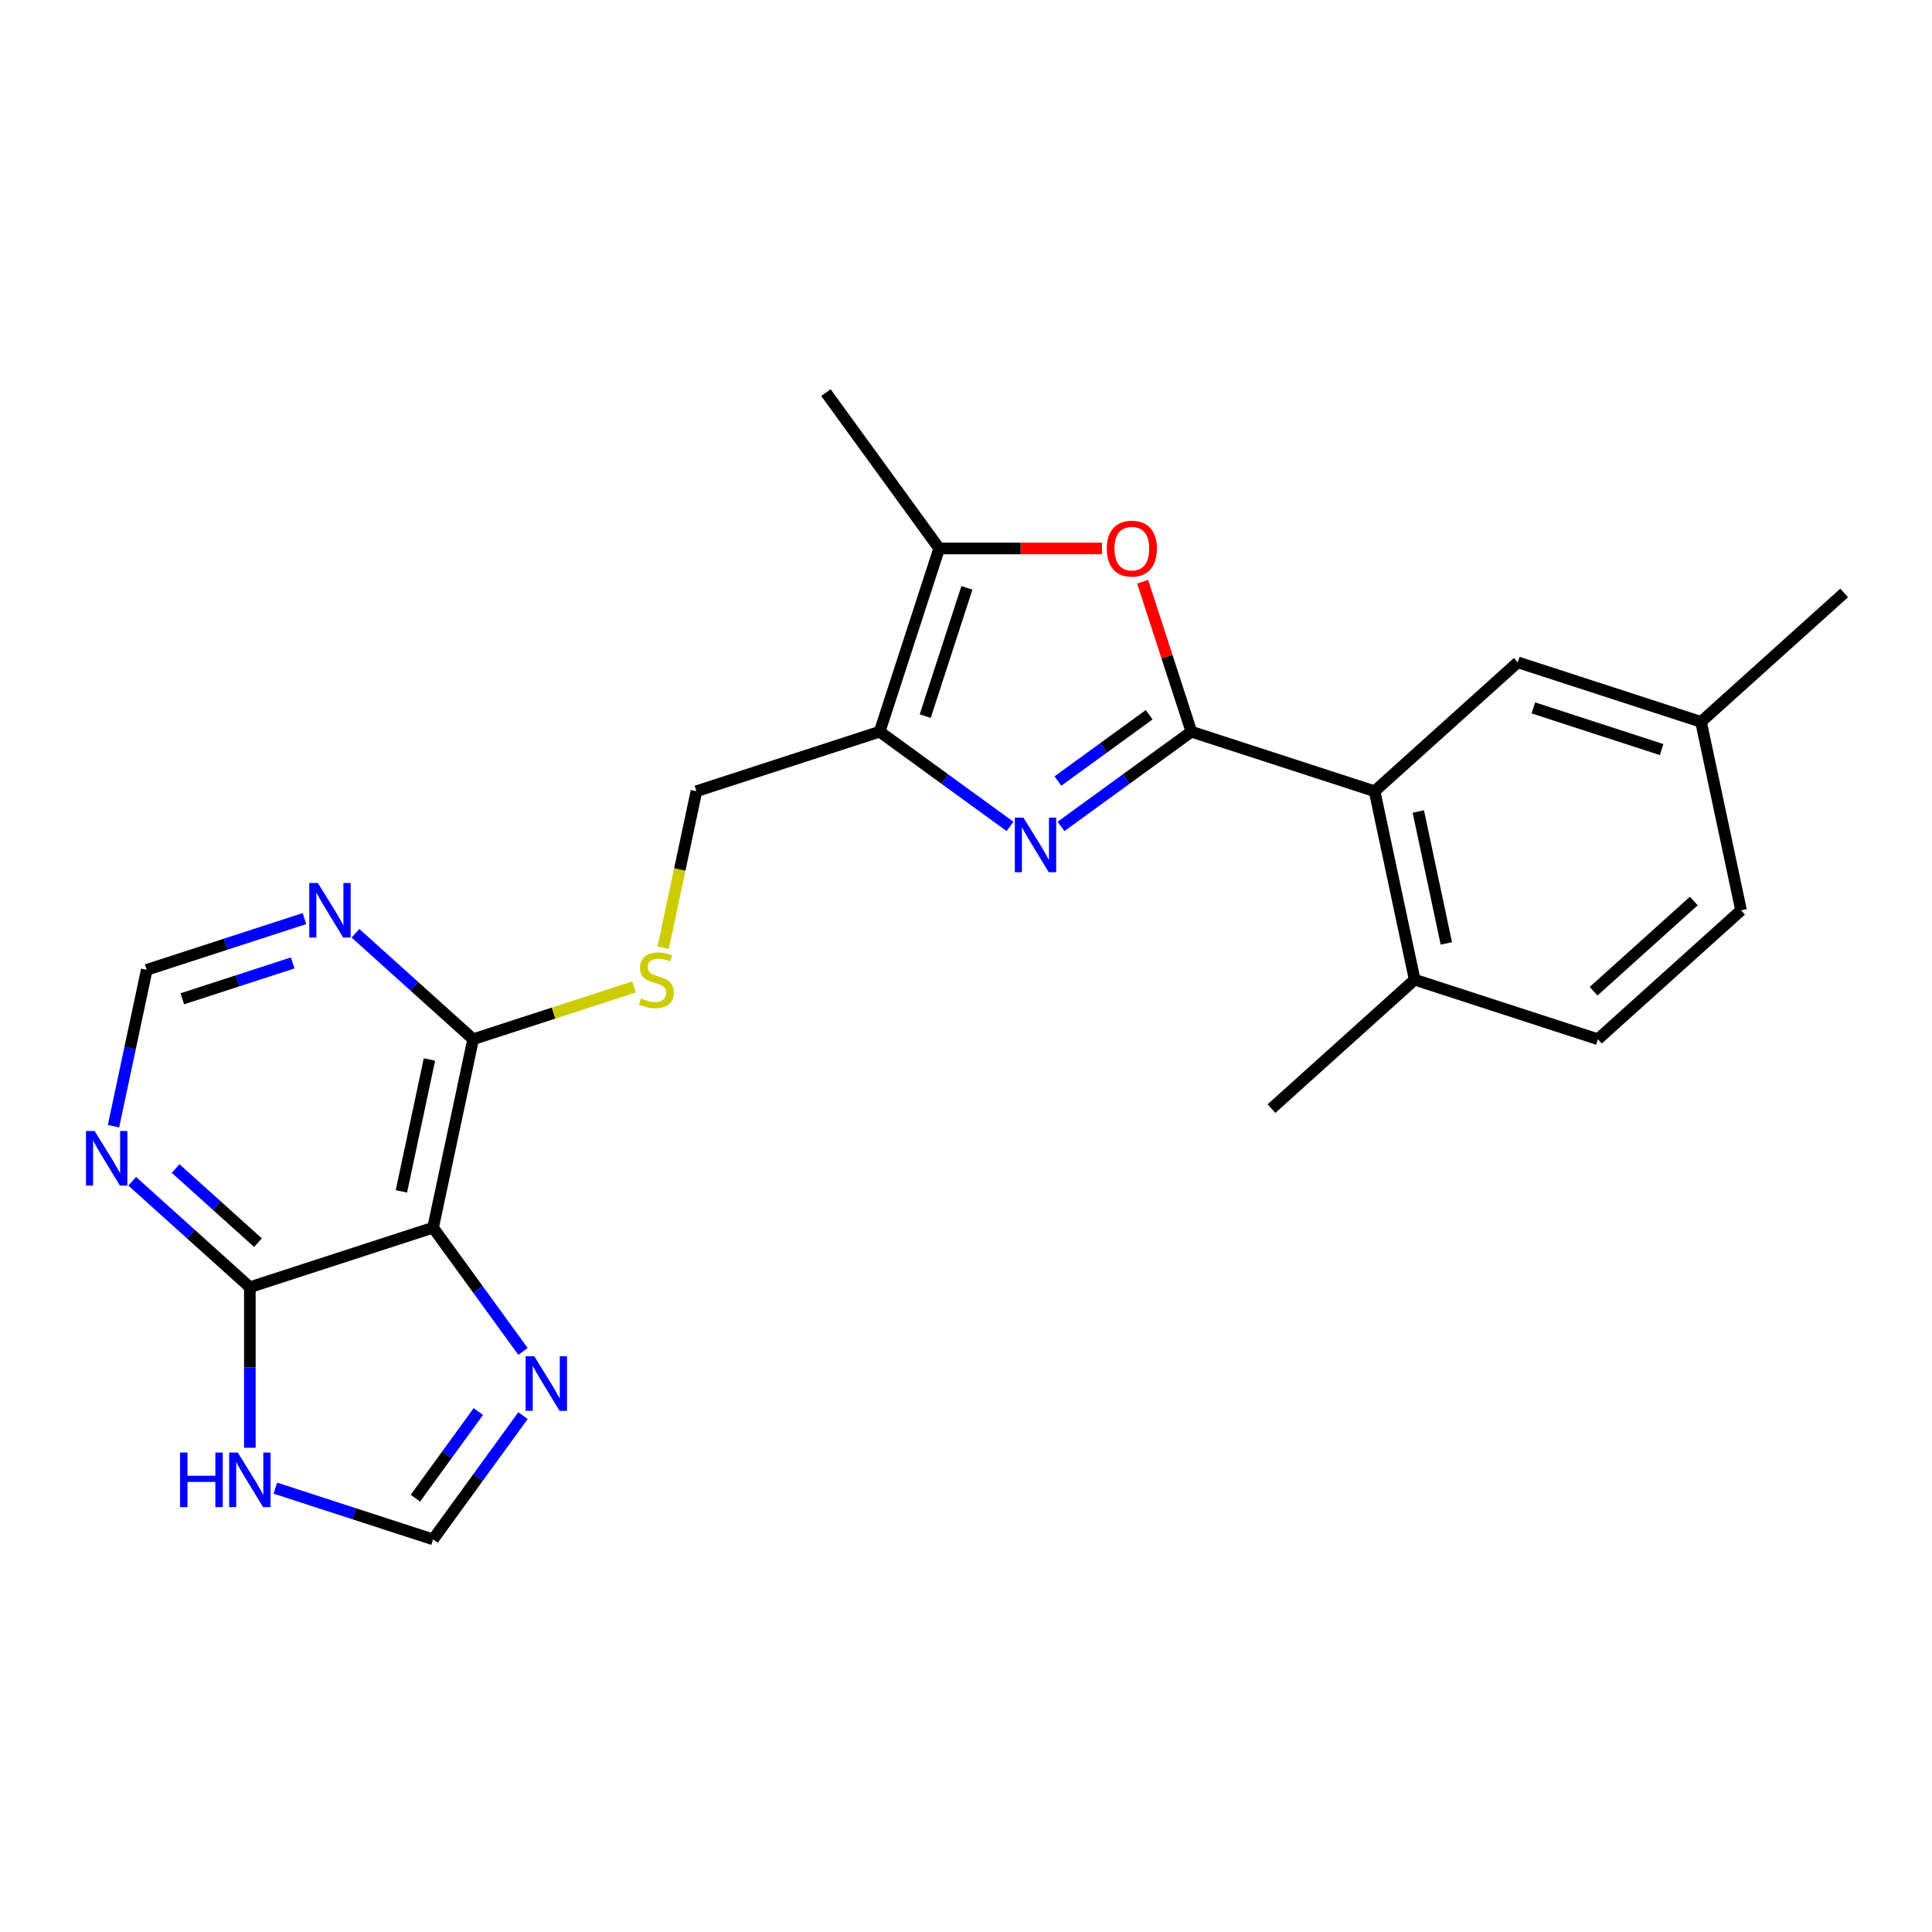 <?xml version='1.0' encoding='iso-8859-1'?>
<svg version='1.1' baseProfile='full'
              xmlns='http://www.w3.org/2000/svg'
                      xmlns:rdkit='http://www.rdkit.org/xml'
                      xmlns:xlink='http://www.w3.org/1999/xlink'
                  xml:space='preserve'
width='1000px' height='1000px' viewBox='0 0 1000 1000'>
<!-- END OF HEADER -->
<rect style='opacity:1.0;fill:#FFFFFF;stroke:none' width='1000' height='1000' x='0' y='0'> </rect>
<path class='bond-0' d='M 616.655,378.727 L 582.919,403.237' style='fill:none;fill-rule:evenodd;stroke:#000000;stroke-width:6px;stroke-linecap:butt;stroke-linejoin:miter;stroke-opacity:1' />
<path class='bond-0' d='M 582.919,403.237 L 549.183,427.748' style='fill:none;fill-rule:evenodd;stroke:#0000FF;stroke-width:6px;stroke-linecap:butt;stroke-linejoin:miter;stroke-opacity:1' />
<path class='bond-0' d='M 594.812,369.945 L 571.197,387.102' style='fill:none;fill-rule:evenodd;stroke:#000000;stroke-width:6px;stroke-linecap:butt;stroke-linejoin:miter;stroke-opacity:1' />
<path class='bond-0' d='M 571.197,387.102 L 547.581,404.26' style='fill:none;fill-rule:evenodd;stroke:#0000FF;stroke-width:6px;stroke-linecap:butt;stroke-linejoin:miter;stroke-opacity:1' />
<path class='bond-2' d='M 616.655,378.727 L 604.044,339.913' style='fill:none;fill-rule:evenodd;stroke:#000000;stroke-width:6px;stroke-linecap:butt;stroke-linejoin:miter;stroke-opacity:1' />
<path class='bond-2' d='M 604.044,339.913 L 591.433,301.099' style='fill:none;fill-rule:evenodd;stroke:#FF0000;stroke-width:6px;stroke-linecap:butt;stroke-linejoin:miter;stroke-opacity:1' />
<path class='bond-5' d='M 616.655,378.727 L 711.494,409.542' style='fill:none;fill-rule:evenodd;stroke:#000000;stroke-width:6px;stroke-linecap:butt;stroke-linejoin:miter;stroke-opacity:1' />
<path class='bond-1' d='M 522.778,427.748 L 489.042,403.237' style='fill:none;fill-rule:evenodd;stroke:#0000FF;stroke-width:6px;stroke-linecap:butt;stroke-linejoin:miter;stroke-opacity:1' />
<path class='bond-1' d='M 489.042,403.237 L 455.306,378.727' style='fill:none;fill-rule:evenodd;stroke:#000000;stroke-width:6px;stroke-linecap:butt;stroke-linejoin:miter;stroke-opacity:1' />
<path class='bond-15' d='M 455.306,378.727 L 360.467,409.542' style='fill:none;fill-rule:evenodd;stroke:#000000;stroke-width:6px;stroke-linecap:butt;stroke-linejoin:miter;stroke-opacity:1' />
<path class='bond-24' d='M 455.306,378.727 L 486.121,283.888' style='fill:none;fill-rule:evenodd;stroke:#000000;stroke-width:6px;stroke-linecap:butt;stroke-linejoin:miter;stroke-opacity:1' />
<path class='bond-24' d='M 478.896,370.664 L 500.466,304.276' style='fill:none;fill-rule:evenodd;stroke:#000000;stroke-width:6px;stroke-linecap:butt;stroke-linejoin:miter;stroke-opacity:1' />
<path class='bond-4' d='M 570.384,283.888 L 528.252,283.888' style='fill:none;fill-rule:evenodd;stroke:#FF0000;stroke-width:6px;stroke-linecap:butt;stroke-linejoin:miter;stroke-opacity:1' />
<path class='bond-4' d='M 528.252,283.888 L 486.121,283.888' style='fill:none;fill-rule:evenodd;stroke:#000000;stroke-width:6px;stroke-linecap:butt;stroke-linejoin:miter;stroke-opacity:1' />
<path class='bond-3' d='M 224.162,635.438 L 244.895,537.897' style='fill:none;fill-rule:evenodd;stroke:#000000;stroke-width:6px;stroke-linecap:butt;stroke-linejoin:miter;stroke-opacity:1' />
<path class='bond-3' d='M 207.764,616.66 L 222.277,548.382' style='fill:none;fill-rule:evenodd;stroke:#000000;stroke-width:6px;stroke-linecap:butt;stroke-linejoin:miter;stroke-opacity:1' />
<path class='bond-6' d='M 224.162,635.438 L 129.323,666.253' style='fill:none;fill-rule:evenodd;stroke:#000000;stroke-width:6px;stroke-linecap:butt;stroke-linejoin:miter;stroke-opacity:1' />
<path class='bond-7' d='M 224.162,635.438 L 247.434,667.468' style='fill:none;fill-rule:evenodd;stroke:#000000;stroke-width:6px;stroke-linecap:butt;stroke-linejoin:miter;stroke-opacity:1' />
<path class='bond-7' d='M 247.434,667.468 L 270.706,699.499' style='fill:none;fill-rule:evenodd;stroke:#0000FF;stroke-width:6px;stroke-linecap:butt;stroke-linejoin:miter;stroke-opacity:1' />
<path class='bond-21' d='M 486.121,283.888 L 427.507,203.213' style='fill:none;fill-rule:evenodd;stroke:#000000;stroke-width:6px;stroke-linecap:butt;stroke-linejoin:miter;stroke-opacity:1' />
<path class='bond-16' d='M 711.494,409.542 L 732.227,507.082' style='fill:none;fill-rule:evenodd;stroke:#000000;stroke-width:6px;stroke-linecap:butt;stroke-linejoin:miter;stroke-opacity:1' />
<path class='bond-16' d='M 734.112,420.026 L 748.625,488.304' style='fill:none;fill-rule:evenodd;stroke:#000000;stroke-width:6px;stroke-linecap:butt;stroke-linejoin:miter;stroke-opacity:1' />
<path class='bond-17' d='M 711.494,409.542 L 785.6,342.816' style='fill:none;fill-rule:evenodd;stroke:#000000;stroke-width:6px;stroke-linecap:butt;stroke-linejoin:miter;stroke-opacity:1' />
<path class='bond-9' d='M 129.323,666.253 L 129.323,707.806' style='fill:none;fill-rule:evenodd;stroke:#000000;stroke-width:6px;stroke-linecap:butt;stroke-linejoin:miter;stroke-opacity:1' />
<path class='bond-9' d='M 129.323,707.806 L 129.323,749.359' style='fill:none;fill-rule:evenodd;stroke:#0000FF;stroke-width:6px;stroke-linecap:butt;stroke-linejoin:miter;stroke-opacity:1' />
<path class='bond-26' d='M 129.323,666.253 L 98.871,638.834' style='fill:none;fill-rule:evenodd;stroke:#000000;stroke-width:6px;stroke-linecap:butt;stroke-linejoin:miter;stroke-opacity:1' />
<path class='bond-26' d='M 98.871,638.834 L 68.42,611.415' style='fill:none;fill-rule:evenodd;stroke:#0000FF;stroke-width:6px;stroke-linecap:butt;stroke-linejoin:miter;stroke-opacity:1' />
<path class='bond-26' d='M 133.533,643.206 L 112.217,624.013' style='fill:none;fill-rule:evenodd;stroke:#000000;stroke-width:6px;stroke-linecap:butt;stroke-linejoin:miter;stroke-opacity:1' />
<path class='bond-26' d='M 112.217,624.013 L 90.9,604.82' style='fill:none;fill-rule:evenodd;stroke:#0000FF;stroke-width:6px;stroke-linecap:butt;stroke-linejoin:miter;stroke-opacity:1' />
<path class='bond-12' d='M 270.706,732.726 L 247.434,764.756' style='fill:none;fill-rule:evenodd;stroke:#0000FF;stroke-width:6px;stroke-linecap:butt;stroke-linejoin:miter;stroke-opacity:1' />
<path class='bond-12' d='M 247.434,764.756 L 224.162,796.787' style='fill:none;fill-rule:evenodd;stroke:#000000;stroke-width:6px;stroke-linecap:butt;stroke-linejoin:miter;stroke-opacity:1' />
<path class='bond-12' d='M 247.589,730.612 L 231.299,753.034' style='fill:none;fill-rule:evenodd;stroke:#0000FF;stroke-width:6px;stroke-linecap:butt;stroke-linejoin:miter;stroke-opacity:1' />
<path class='bond-12' d='M 231.299,753.034 L 215.009,775.455' style='fill:none;fill-rule:evenodd;stroke:#000000;stroke-width:6px;stroke-linecap:butt;stroke-linejoin:miter;stroke-opacity:1' />
<path class='bond-8' d='M 244.895,537.897 L 286.541,524.366' style='fill:none;fill-rule:evenodd;stroke:#000000;stroke-width:6px;stroke-linecap:butt;stroke-linejoin:miter;stroke-opacity:1' />
<path class='bond-8' d='M 286.541,524.366 L 328.186,510.834' style='fill:none;fill-rule:evenodd;stroke:#CCCC00;stroke-width:6px;stroke-linecap:butt;stroke-linejoin:miter;stroke-opacity:1' />
<path class='bond-11' d='M 244.895,537.897 L 214.443,510.478' style='fill:none;fill-rule:evenodd;stroke:#000000;stroke-width:6px;stroke-linecap:butt;stroke-linejoin:miter;stroke-opacity:1' />
<path class='bond-11' d='M 214.443,510.478 L 183.992,483.06' style='fill:none;fill-rule:evenodd;stroke:#0000FF;stroke-width:6px;stroke-linecap:butt;stroke-linejoin:miter;stroke-opacity:1' />
<path class='bond-27' d='M 142.526,770.262 L 183.344,783.525' style='fill:none;fill-rule:evenodd;stroke:#0000FF;stroke-width:6px;stroke-linecap:butt;stroke-linejoin:miter;stroke-opacity:1' />
<path class='bond-27' d='M 183.344,783.525 L 224.162,796.787' style='fill:none;fill-rule:evenodd;stroke:#000000;stroke-width:6px;stroke-linecap:butt;stroke-linejoin:miter;stroke-opacity:1' />
<path class='bond-10' d='M 58.748,582.914 L 67.349,542.45' style='fill:none;fill-rule:evenodd;stroke:#0000FF;stroke-width:6px;stroke-linecap:butt;stroke-linejoin:miter;stroke-opacity:1' />
<path class='bond-10' d='M 67.349,542.45 L 75.95,501.987' style='fill:none;fill-rule:evenodd;stroke:#000000;stroke-width:6px;stroke-linecap:butt;stroke-linejoin:miter;stroke-opacity:1' />
<path class='bond-14' d='M 157.586,475.462 L 116.768,488.724' style='fill:none;fill-rule:evenodd;stroke:#0000FF;stroke-width:6px;stroke-linecap:butt;stroke-linejoin:miter;stroke-opacity:1' />
<path class='bond-14' d='M 116.768,488.724 L 75.95,501.987' style='fill:none;fill-rule:evenodd;stroke:#000000;stroke-width:6px;stroke-linecap:butt;stroke-linejoin:miter;stroke-opacity:1' />
<path class='bond-14' d='M 151.504,498.408 L 122.931,507.692' style='fill:none;fill-rule:evenodd;stroke:#0000FF;stroke-width:6px;stroke-linecap:butt;stroke-linejoin:miter;stroke-opacity:1' />
<path class='bond-14' d='M 122.931,507.692 L 94.358,516.976' style='fill:none;fill-rule:evenodd;stroke:#000000;stroke-width:6px;stroke-linecap:butt;stroke-linejoin:miter;stroke-opacity:1' />
<path class='bond-13' d='M 343.257,490.509 L 351.862,450.025' style='fill:none;fill-rule:evenodd;stroke:#CCCC00;stroke-width:6px;stroke-linecap:butt;stroke-linejoin:miter;stroke-opacity:1' />
<path class='bond-13' d='M 351.862,450.025 L 360.467,409.542' style='fill:none;fill-rule:evenodd;stroke:#000000;stroke-width:6px;stroke-linecap:butt;stroke-linejoin:miter;stroke-opacity:1' />
<path class='bond-18' d='M 732.227,507.082 L 827.066,537.897' style='fill:none;fill-rule:evenodd;stroke:#000000;stroke-width:6px;stroke-linecap:butt;stroke-linejoin:miter;stroke-opacity:1' />
<path class='bond-22' d='M 732.227,507.082 L 658.121,573.807' style='fill:none;fill-rule:evenodd;stroke:#000000;stroke-width:6px;stroke-linecap:butt;stroke-linejoin:miter;stroke-opacity:1' />
<path class='bond-19' d='M 785.6,342.816 L 880.439,373.631' style='fill:none;fill-rule:evenodd;stroke:#000000;stroke-width:6px;stroke-linecap:butt;stroke-linejoin:miter;stroke-opacity:1' />
<path class='bond-19' d='M 793.663,366.406 L 860.051,387.977' style='fill:none;fill-rule:evenodd;stroke:#000000;stroke-width:6px;stroke-linecap:butt;stroke-linejoin:miter;stroke-opacity:1' />
<path class='bond-25' d='M 827.066,537.897 L 901.172,471.172' style='fill:none;fill-rule:evenodd;stroke:#000000;stroke-width:6px;stroke-linecap:butt;stroke-linejoin:miter;stroke-opacity:1' />
<path class='bond-25' d='M 824.837,513.067 L 876.711,466.359' style='fill:none;fill-rule:evenodd;stroke:#000000;stroke-width:6px;stroke-linecap:butt;stroke-linejoin:miter;stroke-opacity:1' />
<path class='bond-20' d='M 880.439,373.631 L 901.172,471.172' style='fill:none;fill-rule:evenodd;stroke:#000000;stroke-width:6px;stroke-linecap:butt;stroke-linejoin:miter;stroke-opacity:1' />
<path class='bond-23' d='M 880.439,373.631 L 954.545,306.906' style='fill:none;fill-rule:evenodd;stroke:#000000;stroke-width:6px;stroke-linecap:butt;stroke-linejoin:miter;stroke-opacity:1' />
<path  class='atom-1' d='M 529.738 423.22
L 538.992 438.178
Q 539.91 439.654, 541.385 442.326
Q 542.861 444.999, 542.941 445.158
L 542.941 423.22
L 546.69 423.22
L 546.69 451.461
L 542.821 451.461
L 532.889 435.107
Q 531.733 433.192, 530.496 430.998
Q 529.299 428.804, 528.94 428.126
L 528.94 451.461
L 525.271 451.461
L 525.271 423.22
L 529.738 423.22
' fill='#0000FF'/>
<path  class='atom-3' d='M 572.877 283.967
Q 572.877 277.186, 576.227 273.397
Q 579.578 269.608, 585.84 269.608
Q 592.103 269.608, 595.453 273.397
Q 598.804 277.186, 598.804 283.967
Q 598.804 290.828, 595.413 294.737
Q 592.023 298.606, 585.84 298.606
Q 579.618 298.606, 576.227 294.737
Q 572.877 290.868, 572.877 283.967
M 585.84 295.415
Q 590.148 295.415, 592.462 292.543
Q 594.815 289.631, 594.815 283.967
Q 594.815 278.423, 592.462 275.631
Q 590.148 272.799, 585.84 272.799
Q 581.532 272.799, 579.179 275.591
Q 576.866 278.383, 576.866 283.967
Q 576.866 289.671, 579.179 292.543
Q 581.532 295.415, 585.84 295.415
' fill='#FF0000'/>
<path  class='atom-8' d='M 276.533 701.992
L 285.787 716.95
Q 286.705 718.426, 288.181 721.098
Q 289.656 723.771, 289.736 723.93
L 289.736 701.992
L 293.486 701.992
L 293.486 730.233
L 289.617 730.233
L 279.684 713.879
Q 278.528 711.964, 277.291 709.77
Q 276.095 707.576, 275.736 706.898
L 275.736 730.233
L 272.066 730.233
L 272.066 701.992
L 276.533 701.992
' fill='#0000FF'/>
<path  class='atom-10' d='M 93.205 751.852
L 97.034 751.852
L 97.034 763.858
L 111.473 763.858
L 111.473 751.852
L 115.303 751.852
L 115.303 780.092
L 111.473 780.092
L 111.473 767.049
L 97.034 767.049
L 97.034 780.092
L 93.205 780.092
L 93.205 751.852
' fill='#0000FF'/>
<path  class='atom-10' d='M 123.081 751.852
L 132.335 766.81
Q 133.252 768.286, 134.728 770.958
Q 136.204 773.631, 136.284 773.79
L 136.284 751.852
L 140.033 751.852
L 140.033 780.092
L 136.164 780.092
L 126.232 763.738
Q 125.075 761.824, 123.839 759.63
Q 122.642 757.436, 122.283 756.758
L 122.283 780.092
L 118.613 780.092
L 118.613 751.852
L 123.081 751.852
' fill='#0000FF'/>
<path  class='atom-11' d='M 48.975 585.407
L 58.229 600.365
Q 59.146 601.841, 60.622 604.513
Q 62.098 607.186, 62.178 607.345
L 62.178 585.407
L 65.927 585.407
L 65.927 613.647
L 62.058 613.647
L 52.126 597.293
Q 50.969 595.379, 49.733 593.185
Q 48.536 590.991, 48.177 590.313
L 48.177 613.647
L 44.507 613.647
L 44.507 585.407
L 48.975 585.407
' fill='#0000FF'/>
<path  class='atom-12' d='M 164.546 457.051
L 173.8 472.009
Q 174.718 473.485, 176.194 476.158
Q 177.67 478.83, 177.749 478.99
L 177.749 457.051
L 181.499 457.051
L 181.499 485.292
L 177.63 485.292
L 167.698 468.938
Q 166.541 467.023, 165.304 464.83
Q 164.108 462.636, 163.749 461.958
L 163.749 485.292
L 160.079 485.292
L 160.079 457.051
L 164.546 457.051
' fill='#0000FF'/>
<path  class='atom-14' d='M 331.756 516.775
Q 332.075 516.894, 333.392 517.453
Q 334.708 518.011, 336.144 518.37
Q 337.62 518.689, 339.056 518.689
Q 341.728 518.689, 343.284 517.413
Q 344.84 516.097, 344.84 513.823
Q 344.84 512.267, 344.042 511.31
Q 343.284 510.353, 342.087 509.834
Q 340.891 509.316, 338.896 508.717
Q 336.383 507.96, 334.868 507.242
Q 333.392 506.524, 332.315 505.008
Q 331.278 503.492, 331.278 500.939
Q 331.278 497.389, 333.671 495.195
Q 336.104 493.002, 340.891 493.002
Q 344.161 493.002, 347.871 494.557
L 346.954 497.629
Q 343.563 496.233, 341.01 496.233
Q 338.258 496.233, 336.742 497.389
Q 335.227 498.506, 335.266 500.461
Q 335.266 501.976, 336.024 502.894
Q 336.822 503.811, 337.939 504.33
Q 339.096 504.848, 341.01 505.447
Q 343.563 506.244, 345.079 507.042
Q 346.595 507.84, 347.672 509.475
Q 348.788 511.071, 348.788 513.823
Q 348.788 517.732, 346.156 519.846
Q 343.563 521.92, 339.215 521.92
Q 336.702 521.92, 334.788 521.362
Q 332.913 520.843, 330.679 519.926
L 331.756 516.775
' fill='#CCCC00'/>
</svg>
